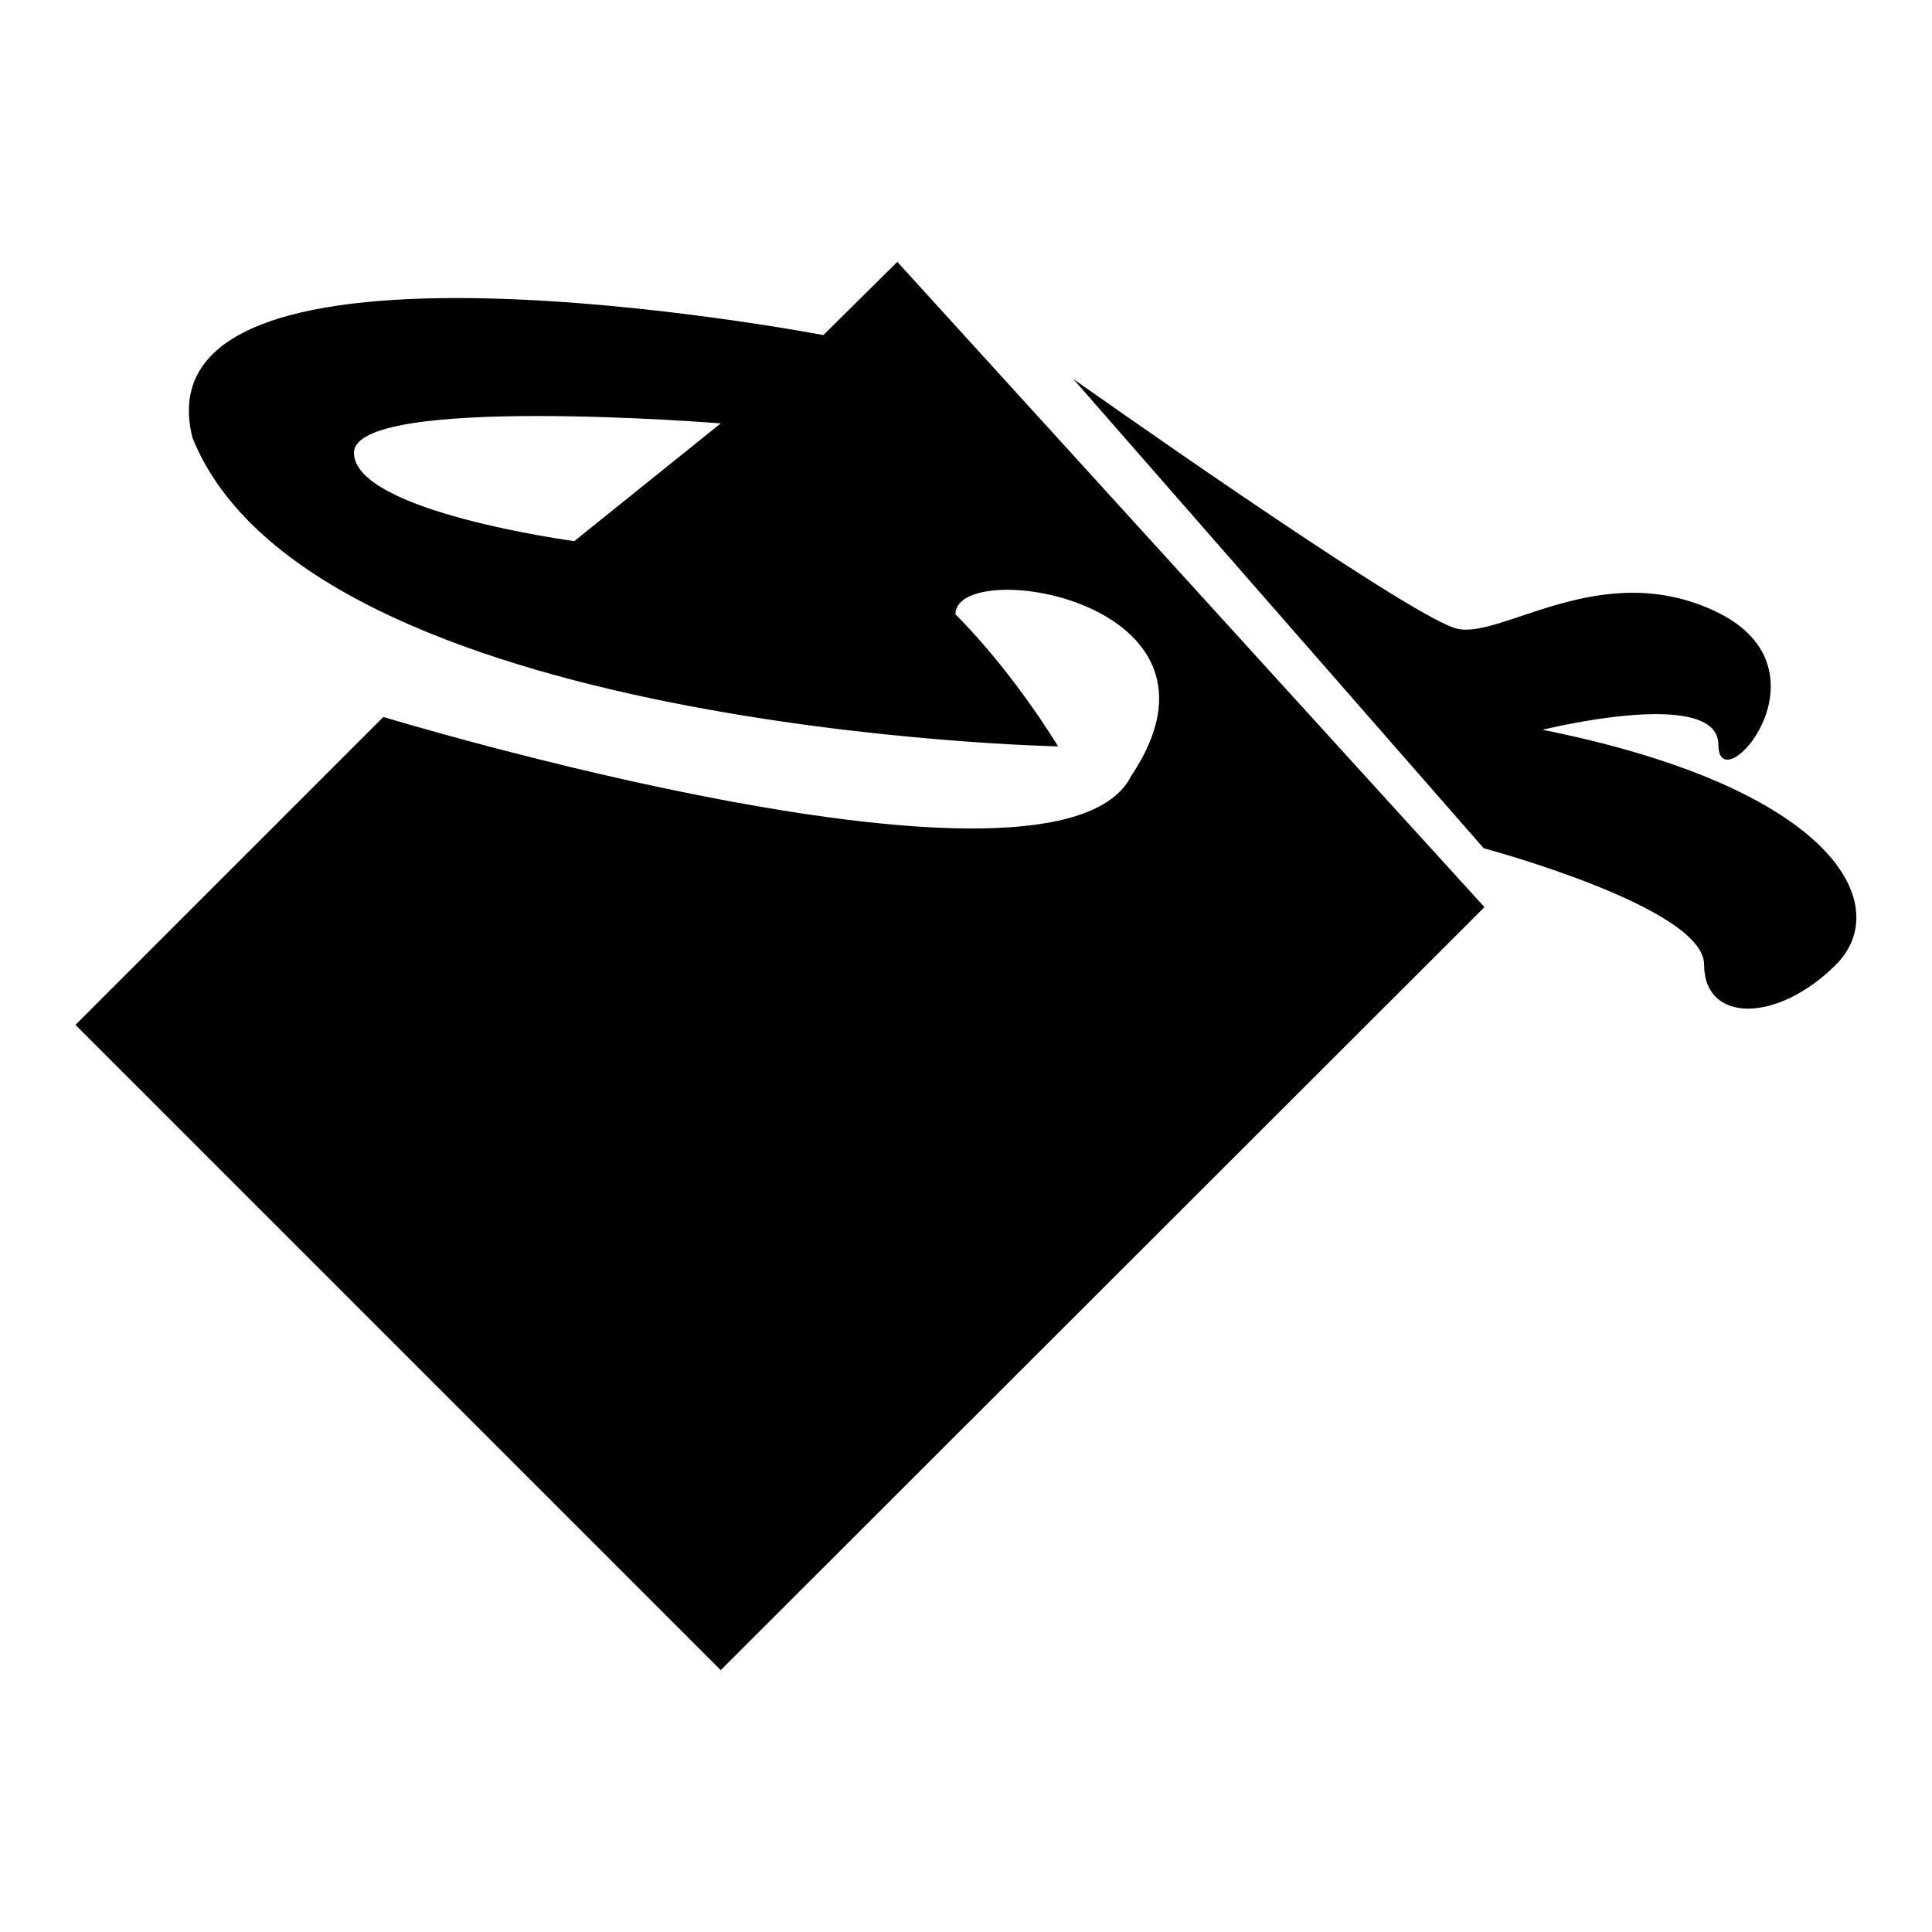 <?xml version="1.0" encoding="utf-8"?>
<!-- Svg Vector Icons : http://www.onlinewebfonts.com/icon -->
<!DOCTYPE svg PUBLIC "-//W3C//DTD SVG 1.1//EN" "http://www.w3.org/Graphics/SVG/1.1/DTD/svg11.dtd">
<svg version="1.1" xmlns="http://www.w3.org/2000/svg" xmlns:xlink="http://www.w3.org/1999/xlink" x="0px" y="0px" viewBox="0 0 256 256" enable-background="new 0 0 256 256" xml:space="preserve">
<g><g><path fill="#000000" d="M118.9,34.7l77.8,85.5L95.5,221.3L10,135.8L50.8,95c0,0,89.4,27.2,99.1,7.8c15.6-23.3-23.3-29.2-23.3-21.4c7.8,7.8,13.6,17.5,13.6,17.5S41.1,96.9,25.5,58c-7.8-31.1,83.6-13.6,83.6-13.6L118.9,34.7z M95.5,56.1c0,0-48.6-3.9-48.6,3.9c0,7.8,29.2,11.7,29.2,11.7L95.5,56.1z M196.6,112.4l-54.4-62.2c0,0,43.2,30.6,50.5,33c5.8,2,19.4-9.7,35-2c15.6,7.8,0,25.3,0,17.5c0-7.8-23.3-2-23.3-2c38.9,7.8,46.6,23.3,38.9,31.1c-7.8,7.8-17.5,7.8-17.5,0C225.8,120.2,196.6,112.4,196.6,112.4z"/></g></g>
</svg>